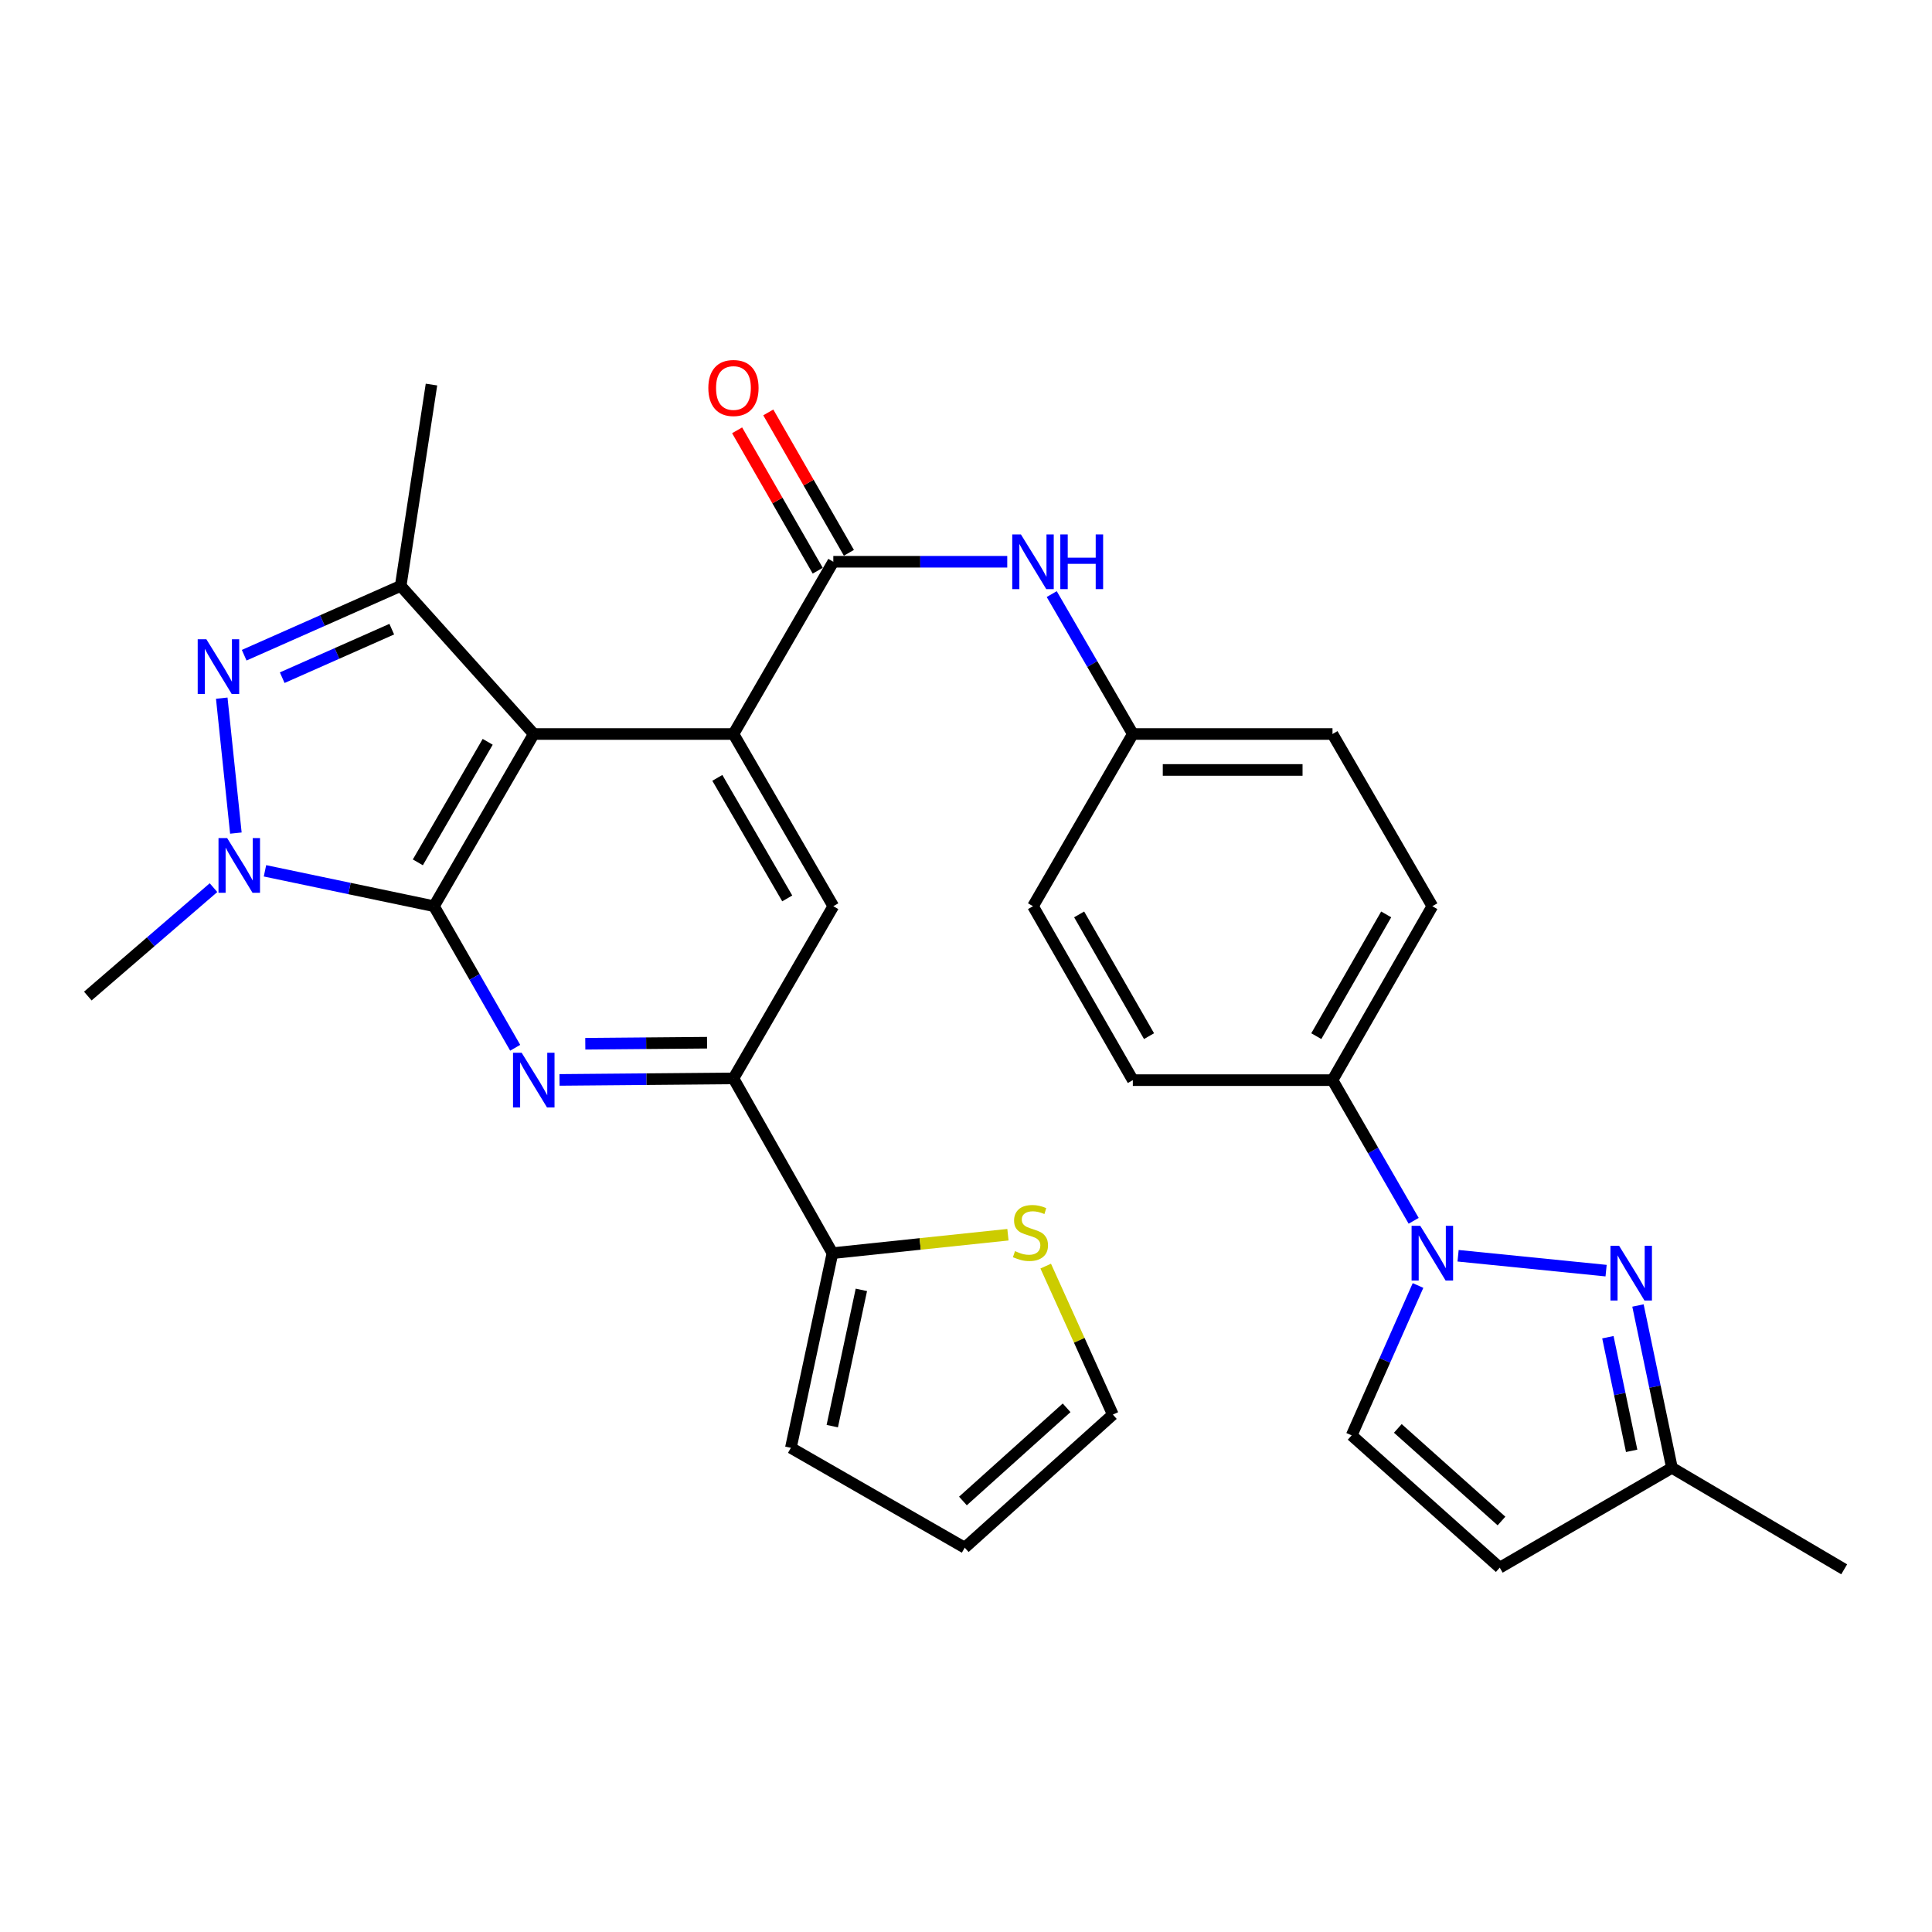 <?xml version='1.0' encoding='iso-8859-1'?>
<svg version='1.1' baseProfile='full'
              xmlns='http://www.w3.org/2000/svg'
                      xmlns:rdkit='http://www.rdkit.org/xml'
                      xmlns:xlink='http://www.w3.org/1999/xlink'
                  xml:space='preserve'
width='1000px' height='1000px' viewBox='0 0 1000 1000'>
<!-- END OF HEADER -->
<rect style='opacity:1.0;fill:#FFFFFF;stroke:none' width='1000' height='1000' x='0' y='0'> </rect>
<path class='bond-0' d='M 224.621,469.053 L 276.278,379.92' style='fill:none;fill-rule:evenodd;stroke:#000000;stroke-width:6px;stroke-linecap:butt;stroke-linejoin:miter;stroke-opacity:1' />
<path class='bond-0' d='M 216.273,446.355 L 252.433,383.961' style='fill:none;fill-rule:evenodd;stroke:#000000;stroke-width:6px;stroke-linecap:butt;stroke-linejoin:miter;stroke-opacity:1' />
<path class='bond-1' d='M 224.621,469.053 L 180.887,459.895' style='fill:none;fill-rule:evenodd;stroke:#000000;stroke-width:6px;stroke-linecap:butt;stroke-linejoin:miter;stroke-opacity:1' />
<path class='bond-1' d='M 180.887,459.895 L 137.153,450.736' style='fill:none;fill-rule:evenodd;stroke:#0000FF;stroke-width:6px;stroke-linecap:butt;stroke-linejoin:miter;stroke-opacity:1' />
<path class='bond-4' d='M 224.621,469.053 L 245.642,505.687' style='fill:none;fill-rule:evenodd;stroke:#000000;stroke-width:6px;stroke-linecap:butt;stroke-linejoin:miter;stroke-opacity:1' />
<path class='bond-4' d='M 245.642,505.687 L 266.663,542.321' style='fill:none;fill-rule:evenodd;stroke:#0000FF;stroke-width:6px;stroke-linecap:butt;stroke-linejoin:miter;stroke-opacity:1' />
<path class='bond-3' d='M 276.278,379.92 L 379.633,379.92' style='fill:none;fill-rule:evenodd;stroke:#000000;stroke-width:6px;stroke-linecap:butt;stroke-linejoin:miter;stroke-opacity:1' />
<path class='bond-5' d='M 276.278,379.92 L 207.391,303.261' style='fill:none;fill-rule:evenodd;stroke:#000000;stroke-width:6px;stroke-linecap:butt;stroke-linejoin:miter;stroke-opacity:1' />
<path class='bond-2' d='M 122.087,431.201 L 114.778,361.363' style='fill:none;fill-rule:evenodd;stroke:#0000FF;stroke-width:6px;stroke-linecap:butt;stroke-linejoin:miter;stroke-opacity:1' />
<path class='bond-25' d='M 110.511,459.445 L 77.983,487.504' style='fill:none;fill-rule:evenodd;stroke:#0000FF;stroke-width:6px;stroke-linecap:butt;stroke-linejoin:miter;stroke-opacity:1' />
<path class='bond-25' d='M 77.983,487.504 L 45.455,515.563' style='fill:none;fill-rule:evenodd;stroke:#000000;stroke-width:6px;stroke-linecap:butt;stroke-linejoin:miter;stroke-opacity:1' />
<path class='bond-30' d='M 126.388,339.138 L 166.89,321.2' style='fill:none;fill-rule:evenodd;stroke:#0000FF;stroke-width:6px;stroke-linecap:butt;stroke-linejoin:miter;stroke-opacity:1' />
<path class='bond-30' d='M 166.89,321.2 L 207.391,303.261' style='fill:none;fill-rule:evenodd;stroke:#000000;stroke-width:6px;stroke-linecap:butt;stroke-linejoin:miter;stroke-opacity:1' />
<path class='bond-30' d='M 146.073,350.767 L 174.424,338.21' style='fill:none;fill-rule:evenodd;stroke:#0000FF;stroke-width:6px;stroke-linecap:butt;stroke-linejoin:miter;stroke-opacity:1' />
<path class='bond-30' d='M 174.424,338.21 L 202.775,325.653' style='fill:none;fill-rule:evenodd;stroke:#000000;stroke-width:6px;stroke-linecap:butt;stroke-linejoin:miter;stroke-opacity:1' />
<path class='bond-8' d='M 379.633,379.92 L 431.321,290.766' style='fill:none;fill-rule:evenodd;stroke:#000000;stroke-width:6px;stroke-linecap:butt;stroke-linejoin:miter;stroke-opacity:1' />
<path class='bond-31' d='M 379.633,379.92 L 431.321,469.053' style='fill:none;fill-rule:evenodd;stroke:#000000;stroke-width:6px;stroke-linecap:butt;stroke-linejoin:miter;stroke-opacity:1' />
<path class='bond-31' d='M 371.292,402.622 L 407.474,465.016' style='fill:none;fill-rule:evenodd;stroke:#000000;stroke-width:6px;stroke-linecap:butt;stroke-linejoin:miter;stroke-opacity:1' />
<path class='bond-9' d='M 289.601,558.961 L 334.617,558.574' style='fill:none;fill-rule:evenodd;stroke:#0000FF;stroke-width:6px;stroke-linecap:butt;stroke-linejoin:miter;stroke-opacity:1' />
<path class='bond-9' d='M 334.617,558.574 L 379.633,558.187' style='fill:none;fill-rule:evenodd;stroke:#000000;stroke-width:6px;stroke-linecap:butt;stroke-linejoin:miter;stroke-opacity:1' />
<path class='bond-9' d='M 302.946,540.242 L 334.457,539.971' style='fill:none;fill-rule:evenodd;stroke:#0000FF;stroke-width:6px;stroke-linecap:butt;stroke-linejoin:miter;stroke-opacity:1' />
<path class='bond-9' d='M 334.457,539.971 L 365.968,539.7' style='fill:none;fill-rule:evenodd;stroke:#000000;stroke-width:6px;stroke-linecap:butt;stroke-linejoin:miter;stroke-opacity:1' />
<path class='bond-26' d='M 207.391,303.261 L 223.329,199.048' style='fill:none;fill-rule:evenodd;stroke:#000000;stroke-width:6px;stroke-linecap:butt;stroke-linejoin:miter;stroke-opacity:1' />
<path class='bond-6' d='M 731.713,631.888 L 710.706,595.482' style='fill:none;fill-rule:evenodd;stroke:#0000FF;stroke-width:6px;stroke-linecap:butt;stroke-linejoin:miter;stroke-opacity:1' />
<path class='bond-6' d='M 710.706,595.482 L 689.698,559.076' style='fill:none;fill-rule:evenodd;stroke:#000000;stroke-width:6px;stroke-linecap:butt;stroke-linejoin:miter;stroke-opacity:1' />
<path class='bond-7' d='M 754.702,649.973 L 831.315,657.682' style='fill:none;fill-rule:evenodd;stroke:#0000FF;stroke-width:6px;stroke-linecap:butt;stroke-linejoin:miter;stroke-opacity:1' />
<path class='bond-11' d='M 733.965,665.371 L 716.792,704.158' style='fill:none;fill-rule:evenodd;stroke:#0000FF;stroke-width:6px;stroke-linecap:butt;stroke-linejoin:miter;stroke-opacity:1' />
<path class='bond-11' d='M 716.792,704.158 L 699.62,742.944' style='fill:none;fill-rule:evenodd;stroke:#000000;stroke-width:6px;stroke-linecap:butt;stroke-linejoin:miter;stroke-opacity:1' />
<path class='bond-16' d='M 847.809,675.722 L 856.6,717.731' style='fill:none;fill-rule:evenodd;stroke:#0000FF;stroke-width:6px;stroke-linecap:butt;stroke-linejoin:miter;stroke-opacity:1' />
<path class='bond-16' d='M 856.6,717.731 L 865.391,759.739' style='fill:none;fill-rule:evenodd;stroke:#000000;stroke-width:6px;stroke-linecap:butt;stroke-linejoin:miter;stroke-opacity:1' />
<path class='bond-16' d='M 832.237,692.136 L 838.391,721.542' style='fill:none;fill-rule:evenodd;stroke:#0000FF;stroke-width:6px;stroke-linecap:butt;stroke-linejoin:miter;stroke-opacity:1' />
<path class='bond-16' d='M 838.391,721.542 L 844.544,750.948' style='fill:none;fill-rule:evenodd;stroke:#000000;stroke-width:6px;stroke-linecap:butt;stroke-linejoin:miter;stroke-opacity:1' />
<path class='bond-14' d='M 431.321,290.766 L 476.336,290.766' style='fill:none;fill-rule:evenodd;stroke:#000000;stroke-width:6px;stroke-linecap:butt;stroke-linejoin:miter;stroke-opacity:1' />
<path class='bond-14' d='M 476.336,290.766 L 521.352,290.766' style='fill:none;fill-rule:evenodd;stroke:#0000FF;stroke-width:6px;stroke-linecap:butt;stroke-linejoin:miter;stroke-opacity:1' />
<path class='bond-18' d='M 439.387,286.134 L 418.526,249.8' style='fill:none;fill-rule:evenodd;stroke:#000000;stroke-width:6px;stroke-linecap:butt;stroke-linejoin:miter;stroke-opacity:1' />
<path class='bond-18' d='M 418.526,249.8 L 397.664,213.467' style='fill:none;fill-rule:evenodd;stroke:#FF0000;stroke-width:6px;stroke-linecap:butt;stroke-linejoin:miter;stroke-opacity:1' />
<path class='bond-18' d='M 423.254,295.397 L 402.392,259.064' style='fill:none;fill-rule:evenodd;stroke:#000000;stroke-width:6px;stroke-linecap:butt;stroke-linejoin:miter;stroke-opacity:1' />
<path class='bond-18' d='M 402.392,259.064 L 381.531,222.73' style='fill:none;fill-rule:evenodd;stroke:#FF0000;stroke-width:6px;stroke-linecap:butt;stroke-linejoin:miter;stroke-opacity:1' />
<path class='bond-10' d='M 379.633,558.187 L 431.321,469.053' style='fill:none;fill-rule:evenodd;stroke:#000000;stroke-width:6px;stroke-linecap:butt;stroke-linejoin:miter;stroke-opacity:1' />
<path class='bond-12' d='M 379.633,558.187 L 430.876,648.633' style='fill:none;fill-rule:evenodd;stroke:#000000;stroke-width:6px;stroke-linecap:butt;stroke-linejoin:miter;stroke-opacity:1' />
<path class='bond-13' d='M 699.62,742.944 L 776.268,811.417' style='fill:none;fill-rule:evenodd;stroke:#000000;stroke-width:6px;stroke-linecap:butt;stroke-linejoin:miter;stroke-opacity:1' />
<path class='bond-13' d='M 723.512,739.341 L 777.165,787.272' style='fill:none;fill-rule:evenodd;stroke:#000000;stroke-width:6px;stroke-linecap:butt;stroke-linejoin:miter;stroke-opacity:1' />
<path class='bond-15' d='M 430.876,648.633 L 476.291,643.86' style='fill:none;fill-rule:evenodd;stroke:#000000;stroke-width:6px;stroke-linecap:butt;stroke-linejoin:miter;stroke-opacity:1' />
<path class='bond-15' d='M 476.291,643.86 L 521.707,639.088' style='fill:none;fill-rule:evenodd;stroke:#CCCC00;stroke-width:6px;stroke-linecap:butt;stroke-linejoin:miter;stroke-opacity:1' />
<path class='bond-19' d='M 430.876,648.633 L 409.358,749.394' style='fill:none;fill-rule:evenodd;stroke:#000000;stroke-width:6px;stroke-linecap:butt;stroke-linejoin:miter;stroke-opacity:1' />
<path class='bond-19' d='M 445.842,667.632 L 430.779,738.165' style='fill:none;fill-rule:evenodd;stroke:#000000;stroke-width:6px;stroke-linecap:butt;stroke-linejoin:miter;stroke-opacity:1' />
<path class='bond-34' d='M 776.268,811.417 L 865.391,759.739' style='fill:none;fill-rule:evenodd;stroke:#000000;stroke-width:6px;stroke-linecap:butt;stroke-linejoin:miter;stroke-opacity:1' />
<path class='bond-24' d='M 544.377,307.502 L 565.365,343.711' style='fill:none;fill-rule:evenodd;stroke:#0000FF;stroke-width:6px;stroke-linecap:butt;stroke-linejoin:miter;stroke-opacity:1' />
<path class='bond-24' d='M 565.365,343.711 L 586.353,379.92' style='fill:none;fill-rule:evenodd;stroke:#000000;stroke-width:6px;stroke-linecap:butt;stroke-linejoin:miter;stroke-opacity:1' />
<path class='bond-20' d='M 541.261,655.331 L 558.634,693.758' style='fill:none;fill-rule:evenodd;stroke:#CCCC00;stroke-width:6px;stroke-linecap:butt;stroke-linejoin:miter;stroke-opacity:1' />
<path class='bond-20' d='M 558.634,693.758 L 576.007,732.185' style='fill:none;fill-rule:evenodd;stroke:#000000;stroke-width:6px;stroke-linecap:butt;stroke-linejoin:miter;stroke-opacity:1' />
<path class='bond-29' d='M 865.391,759.739 L 954.545,812.275' style='fill:none;fill-rule:evenodd;stroke:#000000;stroke-width:6px;stroke-linecap:butt;stroke-linejoin:miter;stroke-opacity:1' />
<path class='bond-17' d='M 689.698,559.076 L 741.376,469.053' style='fill:none;fill-rule:evenodd;stroke:#000000;stroke-width:6px;stroke-linecap:butt;stroke-linejoin:miter;stroke-opacity:1' />
<path class='bond-17' d='M 681.315,536.31 L 717.489,473.295' style='fill:none;fill-rule:evenodd;stroke:#000000;stroke-width:6px;stroke-linecap:butt;stroke-linejoin:miter;stroke-opacity:1' />
<path class='bond-33' d='M 689.698,559.076 L 586.353,559.076' style='fill:none;fill-rule:evenodd;stroke:#000000;stroke-width:6px;stroke-linecap:butt;stroke-linejoin:miter;stroke-opacity:1' />
<path class='bond-21' d='M 409.358,749.394 L 499.349,801.082' style='fill:none;fill-rule:evenodd;stroke:#000000;stroke-width:6px;stroke-linecap:butt;stroke-linejoin:miter;stroke-opacity:1' />
<path class='bond-32' d='M 576.007,732.185 L 499.349,801.082' style='fill:none;fill-rule:evenodd;stroke:#000000;stroke-width:6px;stroke-linecap:butt;stroke-linejoin:miter;stroke-opacity:1' />
<path class='bond-32' d='M 552.073,728.683 L 498.412,776.91' style='fill:none;fill-rule:evenodd;stroke:#000000;stroke-width:6px;stroke-linecap:butt;stroke-linejoin:miter;stroke-opacity:1' />
<path class='bond-22' d='M 741.376,469.053 L 689.698,379.92' style='fill:none;fill-rule:evenodd;stroke:#000000;stroke-width:6px;stroke-linecap:butt;stroke-linejoin:miter;stroke-opacity:1' />
<path class='bond-23' d='M 586.353,559.076 L 534.676,469.053' style='fill:none;fill-rule:evenodd;stroke:#000000;stroke-width:6px;stroke-linecap:butt;stroke-linejoin:miter;stroke-opacity:1' />
<path class='bond-23' d='M 594.736,536.31 L 558.562,473.295' style='fill:none;fill-rule:evenodd;stroke:#000000;stroke-width:6px;stroke-linecap:butt;stroke-linejoin:miter;stroke-opacity:1' />
<path class='bond-27' d='M 586.353,379.92 L 534.676,469.053' style='fill:none;fill-rule:evenodd;stroke:#000000;stroke-width:6px;stroke-linecap:butt;stroke-linejoin:miter;stroke-opacity:1' />
<path class='bond-28' d='M 586.353,379.92 L 689.698,379.92' style='fill:none;fill-rule:evenodd;stroke:#000000;stroke-width:6px;stroke-linecap:butt;stroke-linejoin:miter;stroke-opacity:1' />
<path class='bond-28' d='M 601.855,398.524 L 674.196,398.524' style='fill:none;fill-rule:evenodd;stroke:#000000;stroke-width:6px;stroke-linecap:butt;stroke-linejoin:miter;stroke-opacity:1' />
<path  class='atom-2' d='M 117.579 433.788
L 126.859 448.788
Q 127.779 450.268, 129.259 452.948
Q 130.739 455.628, 130.819 455.788
L 130.819 433.788
L 134.579 433.788
L 134.579 462.108
L 130.699 462.108
L 120.739 445.708
Q 119.579 443.788, 118.339 441.588
Q 117.139 439.388, 116.779 438.708
L 116.779 462.108
L 113.099 462.108
L 113.099 433.788
L 117.579 433.788
' fill='#0000FF'/>
<path  class='atom-3' d='M 106.809 330.877
L 116.089 345.877
Q 117.009 347.357, 118.489 350.037
Q 119.969 352.717, 120.049 352.877
L 120.049 330.877
L 123.809 330.877
L 123.809 359.197
L 119.929 359.197
L 109.969 342.797
Q 108.809 340.877, 107.569 338.677
Q 106.369 336.477, 106.009 335.797
L 106.009 359.197
L 102.329 359.197
L 102.329 330.877
L 106.809 330.877
' fill='#0000FF'/>
<path  class='atom-5' d='M 270.018 544.916
L 279.298 559.916
Q 280.218 561.396, 281.698 564.076
Q 283.178 566.756, 283.258 566.916
L 283.258 544.916
L 287.018 544.916
L 287.018 573.236
L 283.138 573.236
L 273.178 556.836
Q 272.018 554.916, 270.778 552.716
Q 269.578 550.516, 269.218 549.836
L 269.218 573.236
L 265.538 573.236
L 265.538 544.916
L 270.018 544.916
' fill='#0000FF'/>
<path  class='atom-7' d='M 735.116 634.473
L 744.396 649.473
Q 745.316 650.953, 746.796 653.633
Q 748.276 656.313, 748.356 656.473
L 748.356 634.473
L 752.116 634.473
L 752.116 662.793
L 748.236 662.793
L 738.276 646.393
Q 737.116 644.473, 735.876 642.273
Q 734.676 640.073, 734.316 639.393
L 734.316 662.793
L 730.636 662.793
L 730.636 634.473
L 735.116 634.473
' fill='#0000FF'/>
<path  class='atom-8' d='M 838.047 644.829
L 847.327 659.829
Q 848.247 661.309, 849.727 663.989
Q 851.207 666.669, 851.287 666.829
L 851.287 644.829
L 855.047 644.829
L 855.047 673.149
L 851.167 673.149
L 841.207 656.749
Q 840.047 654.829, 838.807 652.629
Q 837.607 650.429, 837.247 649.749
L 837.247 673.149
L 833.567 673.149
L 833.567 644.829
L 838.047 644.829
' fill='#0000FF'/>
<path  class='atom-15' d='M 528.416 276.606
L 537.696 291.606
Q 538.616 293.086, 540.096 295.766
Q 541.576 298.446, 541.656 298.606
L 541.656 276.606
L 545.416 276.606
L 545.416 304.926
L 541.536 304.926
L 531.576 288.526
Q 530.416 286.606, 529.176 284.406
Q 527.976 282.206, 527.616 281.526
L 527.616 304.926
L 523.936 304.926
L 523.936 276.606
L 528.416 276.606
' fill='#0000FF'/>
<path  class='atom-15' d='M 548.816 276.606
L 552.656 276.606
L 552.656 288.646
L 567.136 288.646
L 567.136 276.606
L 570.976 276.606
L 570.976 304.926
L 567.136 304.926
L 567.136 291.846
L 552.656 291.846
L 552.656 304.926
L 548.816 304.926
L 548.816 276.606
' fill='#0000FF'/>
<path  class='atom-16' d='M 525.363 647.583
Q 525.683 647.703, 527.003 648.263
Q 528.323 648.823, 529.763 649.183
Q 531.243 649.503, 532.683 649.503
Q 535.363 649.503, 536.923 648.223
Q 538.483 646.903, 538.483 644.623
Q 538.483 643.063, 537.683 642.103
Q 536.923 641.143, 535.723 640.623
Q 534.523 640.103, 532.523 639.503
Q 530.003 638.743, 528.483 638.023
Q 527.003 637.303, 525.923 635.783
Q 524.883 634.263, 524.883 631.703
Q 524.883 628.143, 527.283 625.943
Q 529.723 623.743, 534.523 623.743
Q 537.803 623.743, 541.523 625.303
L 540.603 628.383
Q 537.203 626.983, 534.643 626.983
Q 531.883 626.983, 530.363 628.143
Q 528.843 629.263, 528.883 631.223
Q 528.883 632.743, 529.643 633.663
Q 530.443 634.583, 531.563 635.103
Q 532.723 635.623, 534.643 636.223
Q 537.203 637.023, 538.723 637.823
Q 540.243 638.623, 541.323 640.263
Q 542.443 641.863, 542.443 644.623
Q 542.443 648.543, 539.803 650.663
Q 537.203 652.743, 532.843 652.743
Q 530.323 652.743, 528.403 652.183
Q 526.523 651.663, 524.283 650.743
L 525.363 647.583
' fill='#CCCC00'/>
<path  class='atom-19' d='M 366.633 200.823
Q 366.633 194.023, 369.993 190.223
Q 373.353 186.423, 379.633 186.423
Q 385.913 186.423, 389.273 190.223
Q 392.633 194.023, 392.633 200.823
Q 392.633 207.703, 389.233 211.623
Q 385.833 215.503, 379.633 215.503
Q 373.393 215.503, 369.993 211.623
Q 366.633 207.743, 366.633 200.823
M 379.633 212.303
Q 383.953 212.303, 386.273 209.423
Q 388.633 206.503, 388.633 200.823
Q 388.633 195.263, 386.273 192.463
Q 383.953 189.623, 379.633 189.623
Q 375.313 189.623, 372.953 192.423
Q 370.633 195.223, 370.633 200.823
Q 370.633 206.543, 372.953 209.423
Q 375.313 212.303, 379.633 212.303
' fill='#FF0000'/>
</svg>
